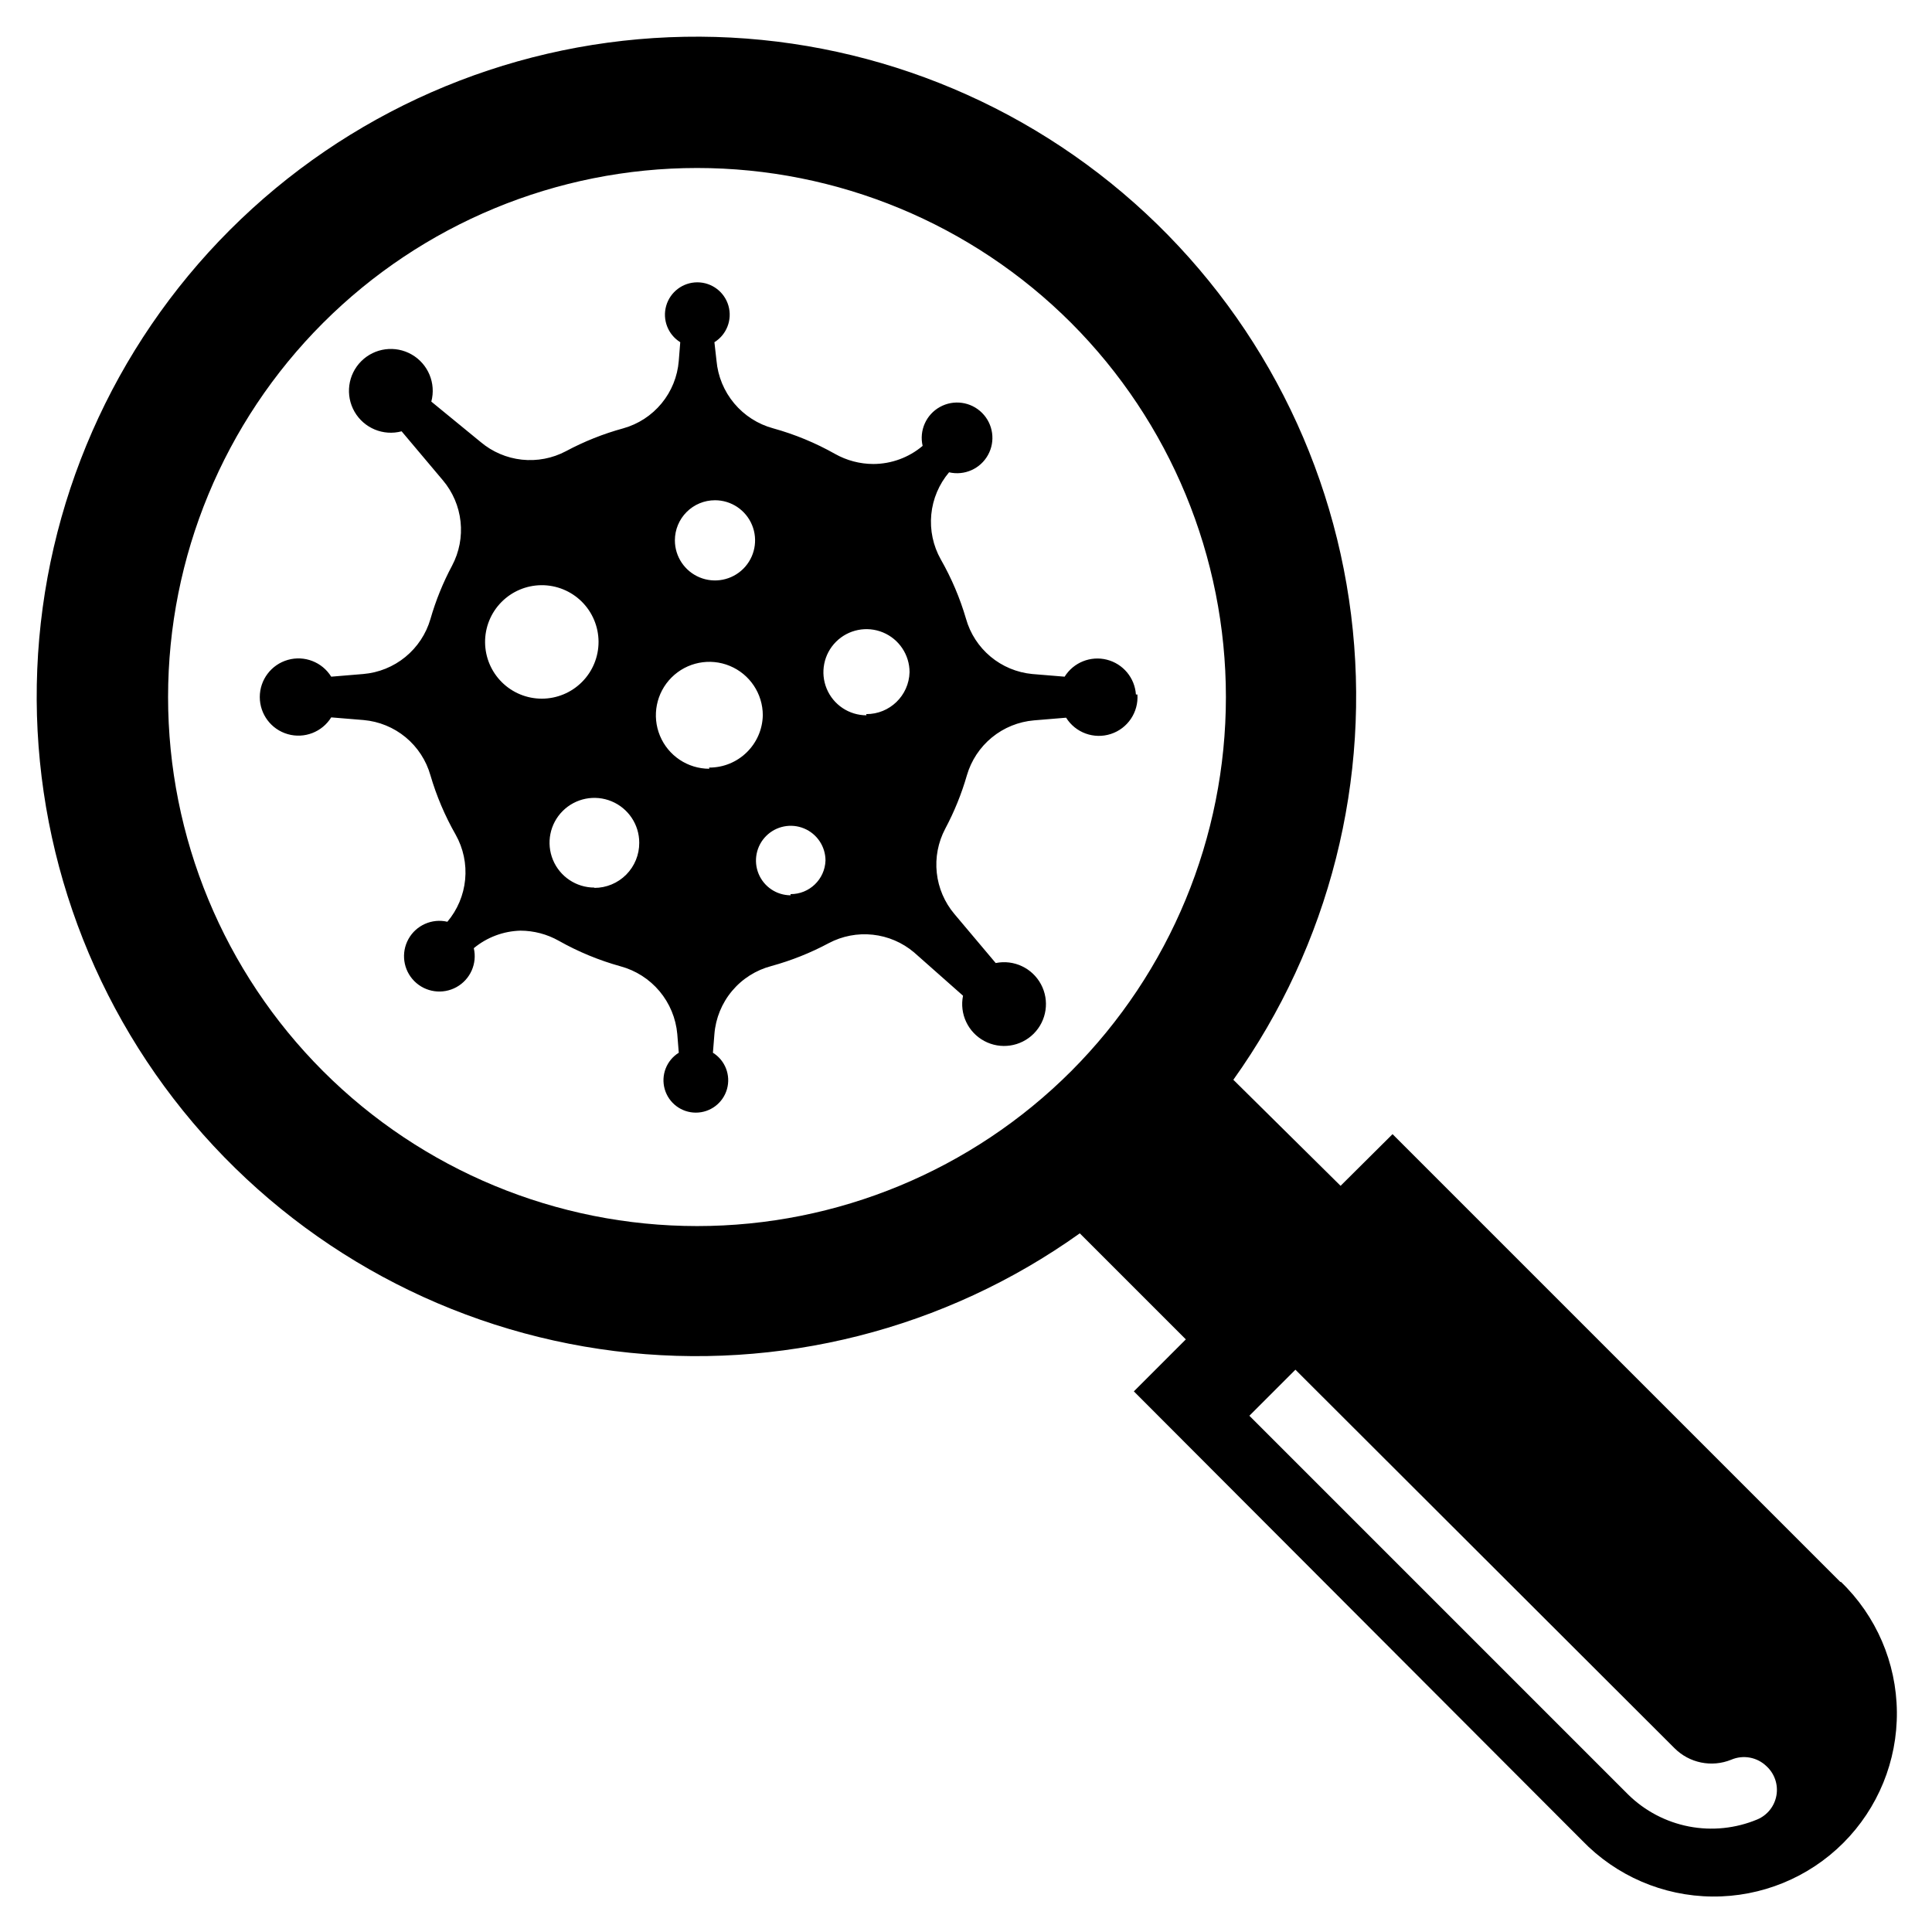 <?xml version="1.0" encoding="UTF-8"?>
<!-- Uploaded to: ICON Repo, www.svgrepo.com, Generator: ICON Repo Mixer Tools -->
<svg fill="#000000" width="800px" height="800px" version="1.1" viewBox="144 144 512 512" xmlns="http://www.w3.org/2000/svg">
 <g>
  <path d="m445.03 328.05c-0.301-4.426-3.422-8.156-7.731-9.234-4.305-1.074-8.812 0.746-11.164 4.512l-8.582-0.707h0.004c-4.062-0.387-7.914-1.992-11.047-4.606-3.133-2.613-5.402-6.109-6.508-10.039-1.605-5.492-3.852-10.773-6.691-15.742-2.027-3.609-2.906-7.754-2.512-11.879 0.395-4.121 2.039-8.023 4.715-11.188 4.074 0.945 8.281-0.922 10.309-4.578 2.031-3.656 1.391-8.211-1.566-11.168-2.957-2.957-7.516-3.598-11.172-1.566-3.656 2.027-5.523 6.234-4.578 10.309-3.652 3.09-8.281 4.789-13.066 4.801-3.559-0.008-7.055-0.93-10.156-2.676-5.16-2.914-10.66-5.188-16.371-6.769-4.043-1.094-7.648-3.402-10.34-6.613-2.688-3.207-4.328-7.164-4.695-11.336l-0.551-4.879c3.254-2.023 4.773-5.957 3.723-9.645-1.051-3.684-4.418-6.227-8.25-6.227s-7.199 2.543-8.254 6.227c-1.051 3.688 0.473 7.621 3.727 9.645l-0.395 4.961v-0.004c-0.328 4.129-1.918 8.055-4.551 11.25-2.633 3.195-6.18 5.508-10.168 6.621-5.277 1.445-10.371 3.477-15.195 6.062-3.578 1.891-7.641 2.668-11.668 2.234-4.027-0.438-7.828-2.062-10.922-4.676l-13.07-10.707c1.293-4.852-0.832-9.965-5.184-12.473-4.352-2.504-9.84-1.781-13.391 1.77-3.551 3.551-4.273 9.039-1.77 13.391 2.508 4.352 7.621 6.477 12.473 5.184l10.941 12.988c2.613 3.094 4.242 6.898 4.676 10.926 0.438 4.023-0.344 8.09-2.234 11.668-2.41 4.508-4.336 9.258-5.746 14.172-1.148 3.938-3.461 7.441-6.637 10.039-3.176 2.602-7.066 4.176-11.156 4.523l-8.5 0.707c-2.41-3.887-7.106-5.703-11.5-4.449-4.398 1.254-7.43 5.269-7.43 9.844 0 4.57 3.031 8.59 7.43 9.84 4.394 1.254 9.09-0.562 11.5-4.449l8.582 0.707c4.086 0.359 7.973 1.949 11.137 4.562 3.16 2.617 5.457 6.133 6.574 10.082 1.609 5.492 3.852 10.773 6.691 15.742 2.027 3.613 2.902 7.758 2.508 11.879-0.395 4.121-2.039 8.027-4.711 11.188-4.074-0.945-8.281 0.922-10.312 4.578-2.027 3.656-1.391 8.215 1.566 11.172 2.957 2.957 7.516 3.594 11.172 1.566 3.656-2.031 5.523-6.238 4.578-10.312 3.484-2.887 7.836-4.519 12.359-4.644 3.559 0.012 7.055 0.93 10.156 2.68 5.164 2.91 10.66 5.184 16.371 6.769 4.043 1.094 7.652 3.402 10.34 6.609 2.688 3.211 4.328 7.168 4.699 11.34l0.395 4.961-0.004-0.004c-3.254 2.023-4.773 5.957-3.723 9.645 1.051 3.684 4.418 6.227 8.25 6.227 3.832 0 7.199-2.543 8.25-6.227 1.051-3.688-0.469-7.621-3.723-9.645l0.395-4.961v0.004c0.336-4.203 1.973-8.195 4.68-11.426 2.707-3.231 6.356-5.539 10.434-6.602 5.273-1.449 10.371-3.481 15.191-6.062 3.582-1.891 7.644-2.672 11.672-2.234 4.023 0.434 7.828 2.062 10.922 4.676l12.988 11.492c-0.977 4.801 1.305 9.672 5.621 11.992 4.316 2.32 9.641 1.535 13.105-1.926 3.461-3.465 4.246-8.789 1.926-13.105-2.32-4.316-7.191-6.598-11.992-5.621l-10.941-12.988c-2.613-3.094-4.242-6.898-4.676-10.922-0.438-4.027 0.344-8.09 2.234-11.672 2.402-4.508 4.332-9.258 5.746-14.168 1.148-3.941 3.461-7.441 6.637-10.043 3.176-2.598 7.066-4.176 11.156-4.519l8.5-0.707v-0.004c2.488 3.992 7.375 5.773 11.848 4.32 4.473-1.453 7.379-5.769 7.047-10.461zm-111.55-51.48c4.297 0 8.172 2.59 9.816 6.559 1.645 3.973 0.738 8.543-2.301 11.582-3.039 3.039-7.613 3.949-11.582 2.305-3.973-1.645-6.562-5.519-6.562-9.82 0-2.816 1.121-5.519 3.113-7.512 1.992-1.996 4.695-3.113 7.516-3.113zm-60.93 37.707c-0.043-3.996 1.508-7.848 4.309-10.695 2.805-2.852 6.625-4.469 10.621-4.5 3.996-0.027 7.84 1.539 10.68 4.348 2.84 2.812 4.445 6.641 4.461 10.637 0.012 3.996-1.562 7.832-4.387 10.664-2.82 2.832-6.652 4.422-10.648 4.422-3.961 0.004-7.762-1.559-10.578-4.348-2.812-2.785-4.414-6.566-4.457-10.527zm28.969 64.945v-0.004c-4.809 0-9.141-2.894-10.98-7.336-1.84-4.441-0.824-9.555 2.574-12.953 3.402-3.402 8.512-4.418 12.953-2.578 4.445 1.84 7.34 6.176 7.34 10.98 0.02 3.168-1.223 6.211-3.453 8.457s-5.266 3.512-8.434 3.512zm30.465-31.488v-0.004c-5.731 0-10.898-3.449-13.09-8.746-2.195-5.293-0.98-11.391 3.07-15.441 4.051-4.051 10.148-5.266 15.441-3.07 5.297 2.191 8.746 7.359 8.746 13.09-0.172 7.734-6.512 13.898-14.246 13.855zm21.57 33.535v-0.004c-3.727 0-7.086-2.242-8.512-5.684s-0.637-7.402 1.996-10.039c2.637-2.633 6.598-3.422 10.039-1.996s5.688 4.785 5.688 8.512c-0.172 4.992-4.293 8.938-9.289 8.895zm20.074-47.703v-0.004c-4.617 0-8.781-2.781-10.547-7.047s-0.789-9.176 2.473-12.438c3.266-3.266 8.176-4.242 12.441-2.477 4.266 1.77 7.047 5.93 7.047 10.547-0.172 6.211-5.281 11.145-11.496 11.098z"/>
  <path d="m631.75 563.27-118.71-118.71-13.773 13.695-28.418-28.102c25.492-35.703 36.629-79.688 31.203-123.22-5.426-43.535-27.023-83.438-60.5-111.79-33.477-28.355-76.387-43.086-120.22-41.273-43.832 1.812-85.383 20.039-116.4 51.059s-49.246 72.57-51.059 116.4c-1.812 43.836 12.918 86.746 41.273 120.22 28.352 33.477 68.254 55.074 111.79 60.5 43.531 5.426 87.516-5.711 123.22-31.203l28.102 28.102-13.777 13.777 118.79 119.02c9.031 9.379 21.453 14.734 34.473 14.855 13.016 0.125 25.539-4.996 34.746-14.199 9.207-9.207 14.324-21.73 14.199-34.75-0.121-13.016-5.477-25.441-14.855-34.469zm-203.88-135.4c-26.297 26.285-61.957 41.055-99.137 41.051-37.184-0.004-72.84-14.773-99.133-41.066-26.289-26.293-41.059-61.953-41.059-99.133 0-37.184 14.77-72.844 41.059-99.133 26.293-26.293 61.949-41.066 99.133-41.07 37.18 0 72.84 14.766 99.137 41.055 26.258 26.312 41.008 61.973 41.008 99.148s-14.75 72.832-41.008 99.148zm181.84 198.3v-0.004c-5.727 2.394-12.031 3.047-18.121 1.871-6.094-1.18-11.703-4.129-16.125-8.48l-100.37-100.37 12.203-12.203 100.45 100.29c3.938 3.957 9.863 5.168 15.035 3.07 3.188-1.371 6.883-0.688 9.367 1.73 2.129 1.957 3.121 4.863 2.625 7.711-0.492 2.852-2.402 5.254-5.062 6.379z"/>
 </g>
</svg>
